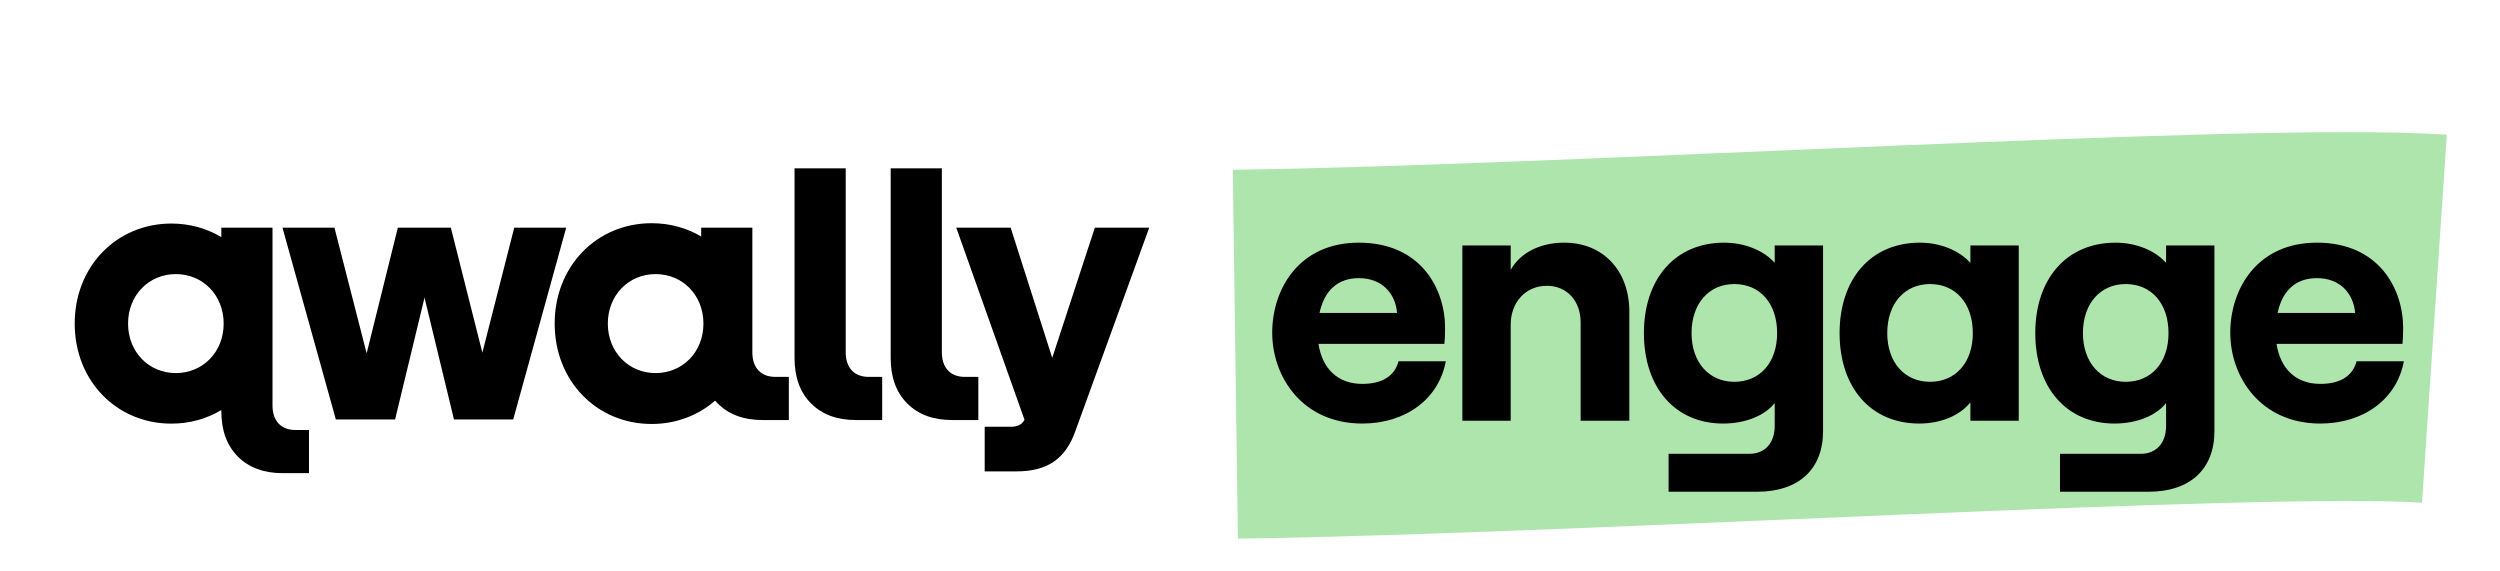 <svg width="915" height="209" viewBox="0 0 915 209" fill="none" xmlns="http://www.w3.org/2000/svg">
<path d="M103.387 83.338H122.405L134.194 129.327L145.606 83.338H165.007L176.545 129.076L188.209 83.338H207.226L187.831 153.528H166.153L155.376 108.935L144.6 153.528H122.921L103.387 83.338Z" fill="black"/>
<path d="M360.394 156.187H370.031C372.441 156.187 373.963 155.427 374.976 153.654L349.994 83.338H369.899L385.117 130.974L400.713 83.338H420.617L393.61 157.708C389.936 168.099 383.211 172.531 371.931 172.531H360.394V156.187Z" fill="black"/>
<path d="M358.07 153.733H348.399C341.541 153.733 336.094 151.716 332.056 147.675C328.011 143.64 325.992 138.091 325.992 131.033V61.617H344.719V128.89C344.719 131.754 345.46 133.977 346.943 135.564C348.426 137.151 350.498 137.939 353.159 137.939H358.07V153.733Z" fill="black"/>
<path d="M322.881 153.733H313.21C306.352 153.733 300.905 151.716 296.867 147.675C292.822 143.64 290.803 138.091 290.803 131.033V61.617H309.53V128.89C309.53 131.754 310.271 133.977 311.754 135.564C313.237 137.151 315.309 137.939 317.97 137.939H322.881V153.733Z" fill="black"/>
<path d="M283.8 137.939C281.139 137.939 279.067 137.145 277.584 135.564C276.102 133.983 275.36 131.754 275.36 128.89V83.338H256.634V86.553C251.371 83.444 245.195 81.692 238.497 81.692C218.44 81.692 203.01 97.367 203.01 118.433C203.01 139.5 218.44 155.175 238.497 155.175C247.499 155.175 255.568 152.014 261.724 146.63C262.035 146.987 262.353 147.337 262.697 147.675C266.735 151.716 272.189 153.733 279.041 153.733H288.712V137.939H283.8ZM239.959 136.55C230.07 136.55 222.464 128.824 222.464 118.433C222.464 108.042 230.07 100.317 239.959 100.317C249.849 100.317 257.455 108.042 257.455 118.433C257.461 128.824 249.849 136.55 239.959 136.55Z" fill="black"/>
<path d="M108.173 157.378C105.512 157.378 103.44 156.584 101.957 155.003C100.474 153.422 99.733 151.193 99.733 148.329V83.338H81.007V86.791C75.711 83.61 69.476 81.817 62.711 81.817C42.72 81.817 27.343 97.44 27.343 118.433C27.343 139.433 42.72 155.049 62.711 155.049C69.476 155.049 75.718 153.257 81.007 150.076V150.472C81.007 157.53 83.026 163.072 87.07 167.114C91.108 171.155 96.562 173.172 103.413 173.172H113.084V157.378H108.173ZM64.365 136.55C54.476 136.55 46.87 128.824 46.87 118.433C46.87 108.042 54.476 100.317 64.365 100.317C74.255 100.317 81.861 108.042 81.861 118.433C81.861 128.824 74.255 136.55 64.365 136.55Z" fill="black"/>
<path d="M452.138 129.643C578.024 127.901 825.971 112.26 890.994 116.639" stroke="#ADE5AD" stroke-width="135"/>
<path d="M498.606 155.019C476.707 155.019 465.63 137.958 465.63 121.788C465.63 105.619 475.561 88.813 497.332 88.813C519.995 88.813 528.907 105.619 528.907 120.133C528.907 122.552 528.78 124.462 528.653 125.862H482.563C483.964 134.902 489.566 140.504 498.606 140.504C505.735 140.504 510.446 137.703 511.847 132.228H529.162C526.616 146.106 514.393 155.019 498.606 155.019ZM482.945 114.531H511.337C510.701 107.401 505.863 101.799 497.332 101.799C489.693 101.799 484.728 106.255 482.945 114.531ZM535.222 154V89.831H552.919V98.743C556.484 92.505 563.614 88.813 572.526 88.813C586.913 88.813 596.335 99.253 596.335 114.022V154H578.51V117.969C578.51 110.202 573.545 104.6 566.16 104.6C558.394 104.6 552.919 110.584 552.919 118.86V154H535.222ZM610.708 179.973V166.095H640.246C645.975 166.095 649.54 162.148 649.54 155.91V147.507C645.975 152.09 638.845 155.019 630.697 155.019C613 155.019 601.668 141.777 601.668 121.916C601.668 102.181 613 88.813 631.079 88.813C638.464 88.813 645.466 91.614 649.54 96.197V89.831H667.238V157.82C667.238 171.697 658.325 179.973 643.174 179.973H610.708ZM634.771 139.74C644.193 139.74 650.431 132.61 650.431 121.916C650.431 111.093 644.193 103.964 634.771 103.964C625.477 103.964 619.111 111.093 619.111 121.916C619.111 132.61 625.477 139.74 634.771 139.74ZM702.446 155.019C684.622 155.019 673.29 141.777 673.29 121.916C673.29 102.181 684.622 88.813 702.701 88.813C710.085 88.813 716.961 91.614 721.162 96.197V89.831H738.86V154H721.162V147.252C717.343 152.09 710.34 155.019 702.446 155.019ZM706.393 139.74C715.815 139.74 722.053 132.61 722.053 121.916C722.053 111.093 715.815 103.964 706.393 103.964C697.099 103.964 690.733 111.093 690.733 121.916C690.733 132.61 697.099 139.74 706.393 139.74ZM753.952 179.973V166.095H783.49C789.219 166.095 792.784 162.148 792.784 155.91V147.507C789.219 152.09 782.089 155.019 773.941 155.019C756.244 155.019 744.912 141.777 744.912 121.916C744.912 102.181 756.244 88.813 774.323 88.813C781.707 88.813 788.71 91.614 792.784 96.197V89.831H810.481V157.82C810.481 171.697 801.569 179.973 786.418 179.973H753.952ZM778.015 139.74C787.437 139.74 793.675 132.61 793.675 121.916C793.675 111.093 787.437 103.964 778.015 103.964C768.721 103.964 762.355 111.093 762.355 121.916C762.355 132.61 768.721 139.74 778.015 139.74ZM849.255 155.019C827.356 155.019 816.279 137.958 816.279 121.788C816.279 105.619 826.21 88.813 847.982 88.813C870.645 88.813 879.557 105.619 879.557 120.133C879.557 122.552 879.43 124.462 879.302 125.862H833.213C834.613 134.902 840.215 140.504 849.255 140.504C856.385 140.504 861.096 137.703 862.496 132.228H879.812C877.265 146.106 865.043 155.019 849.255 155.019ZM833.595 114.531H861.987C861.35 107.401 856.512 101.799 847.982 101.799C840.343 101.799 835.377 106.255 833.595 114.531Z" fill="black"/>
</svg>
